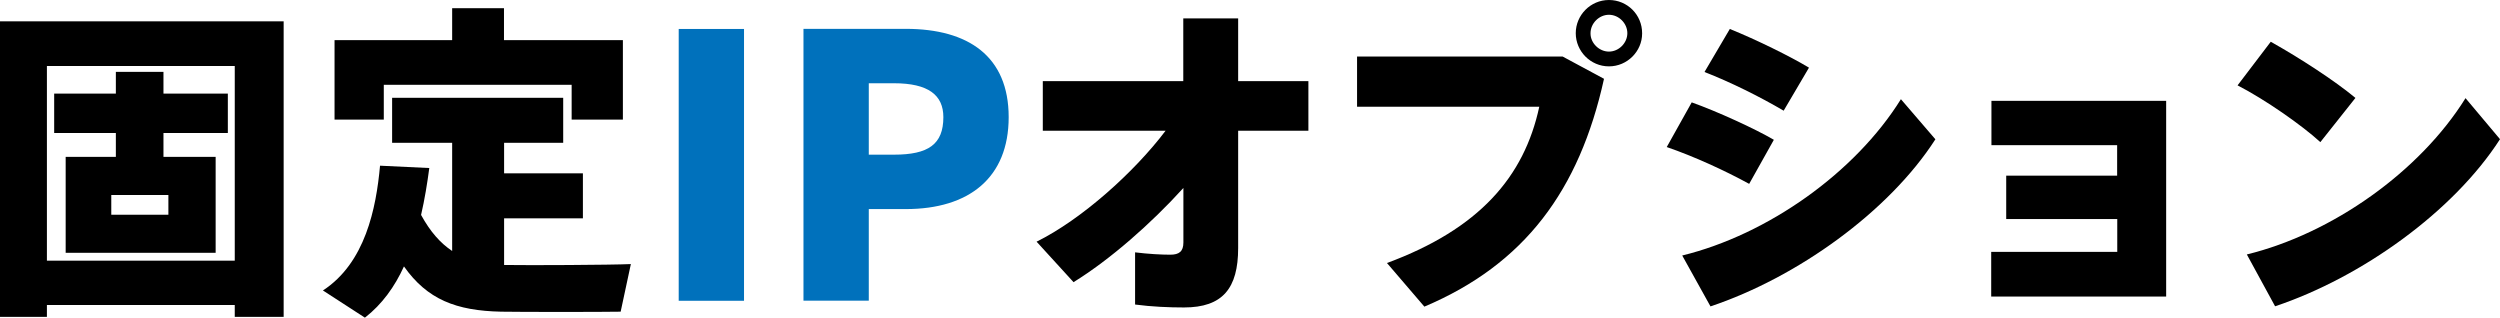 <?xml version="1.0" encoding="UTF-8"?><svg id="_レイヤー_2" xmlns="http://www.w3.org/2000/svg" width="213.2" height="27.08" viewBox="0 0 213.2 27.08"><defs><style>.cls-1,.cls-2{stroke-width:0px;}.cls-2{fill:#0071bc;}</style></defs><g id="_レイヤー_1-2"><path class="cls-1" d="m4,26.01v1.01H0V1.82h24.19v25.2h-4.17v-1.01H4Zm16.02-3.78V5.63H4v16.6h16.02Zm-10.14-8.85v-2.04h-5.26v-3.36h5.26v-1.85h4.06v1.85h5.49v3.36h-5.49v2.04h4.45v8.18H5.6v-8.18h4.28Zm-.39,4.93h4.87v-1.68h-4.87v1.68Z"/><path class="cls-1" d="m38.56,21.39v-9.21h-5.12v-3.84h14.59v3.84h-5.04v2.6h6.72v3.84h-6.72v3.98h.45c1.37.03,8.65,0,10.36-.08l-.87,4.06c-1.62.03-8.54.03-10.19,0-3.84-.08-6.3-1.04-8.29-3.86-.78,1.71-1.85,3.22-3.33,4.37l-3.58-2.32c3.61-2.35,4.54-7,4.87-10.64l4.2.2c-.17,1.29-.39,2.66-.7,4,.78,1.43,1.65,2.41,2.66,3.08Zm0-17.98V.7h4.42v2.72h10.14v6.78h-4.37v-2.97h-16.02v2.97h-4.2V3.42h10.02Z"/><path class="cls-2" d="m63.45,25.65h-5.57V2.47h5.57v23.18Z"/><path class="cls-2" d="m74.09,17.83v7.81h-5.57V2.46h8.73c5.34,0,8.77,2.35,8.77,7.53s-3.39,7.84-8.77,7.84h-3.16Zm2.15-4.64c2.93,0,4.21-.88,4.21-3.2,0-1.88-1.28-2.89-4.21-2.89h-2.15v6.09h2.15Z"/><path class="cls-1" d="m91.54,24.05l-3.14-3.44c3.81-1.88,8.32-5.91,11-9.46h-10.47v-4.23h11.98V1.57h4.68v5.35h5.99v4.23h-5.99v10c0,3.44-1.32,5.07-4.62,5.07-1.26,0-2.74-.06-4.17-.25v-4.45c1.12.14,2.24.2,3,.2s1.12-.28,1.12-1.04v-4.65c-2.77,3.05-6.24,6.1-9.38,8.04Z"/><path class="cls-1" d="m133.26,4.82l3.53,1.9c-2.1,9.52-6.78,15.82-15.32,19.43l-3.19-3.72c7.87-2.91,11.7-7.34,12.99-13.33h-15.54v-4.28h17.53Zm6.78-1.96c0,1.51-1.26,2.8-2.83,2.8s-2.83-1.29-2.83-2.83,1.26-2.83,2.83-2.83,2.83,1.26,2.83,2.83v.03Zm-4.4,0c0,.81.73,1.54,1.57,1.54s1.57-.73,1.57-1.57-.73-1.57-1.57-1.57-1.57.73-1.57,1.57v.03Z"/><path class="cls-1" d="m151.27,11.93l-2.1,3.75c-2.1-1.15-4.73-2.35-7.03-3.14l2.13-3.81c2.18.78,5.38,2.24,7,3.19Zm10.84-3.47l2.94,3.42c-3.98,6.19-11.82,11.79-19.18,14.25l-2.41-4.34c7.31-1.79,14.76-7.08,18.65-13.33Zm-7.84-2.69l-2.16,3.67c-2.04-1.2-4.54-2.44-6.75-3.3l2.16-3.67c2.27.92,5.12,2.32,6.75,3.3Z"/><path class="cls-1" d="m171.09,18.68v-3.7h9.46v-2.6h-10.72v-3.78h14.9v16.69h-14.92v-3.81h10.75v-2.8h-9.46Z"/><path class="cls-1" d="m200.88,8.34l-3,3.78c-1.6-1.46-4.68-3.61-7.06-4.84l2.83-3.72c2.49,1.4,5.43,3.3,7.22,4.79Zm9.38.03l2.94,3.5c-3.98,6.19-11.82,11.79-19.18,14.25l-2.41-4.42c7.31-1.79,14.76-7.08,18.65-13.33Z"/></g></svg>